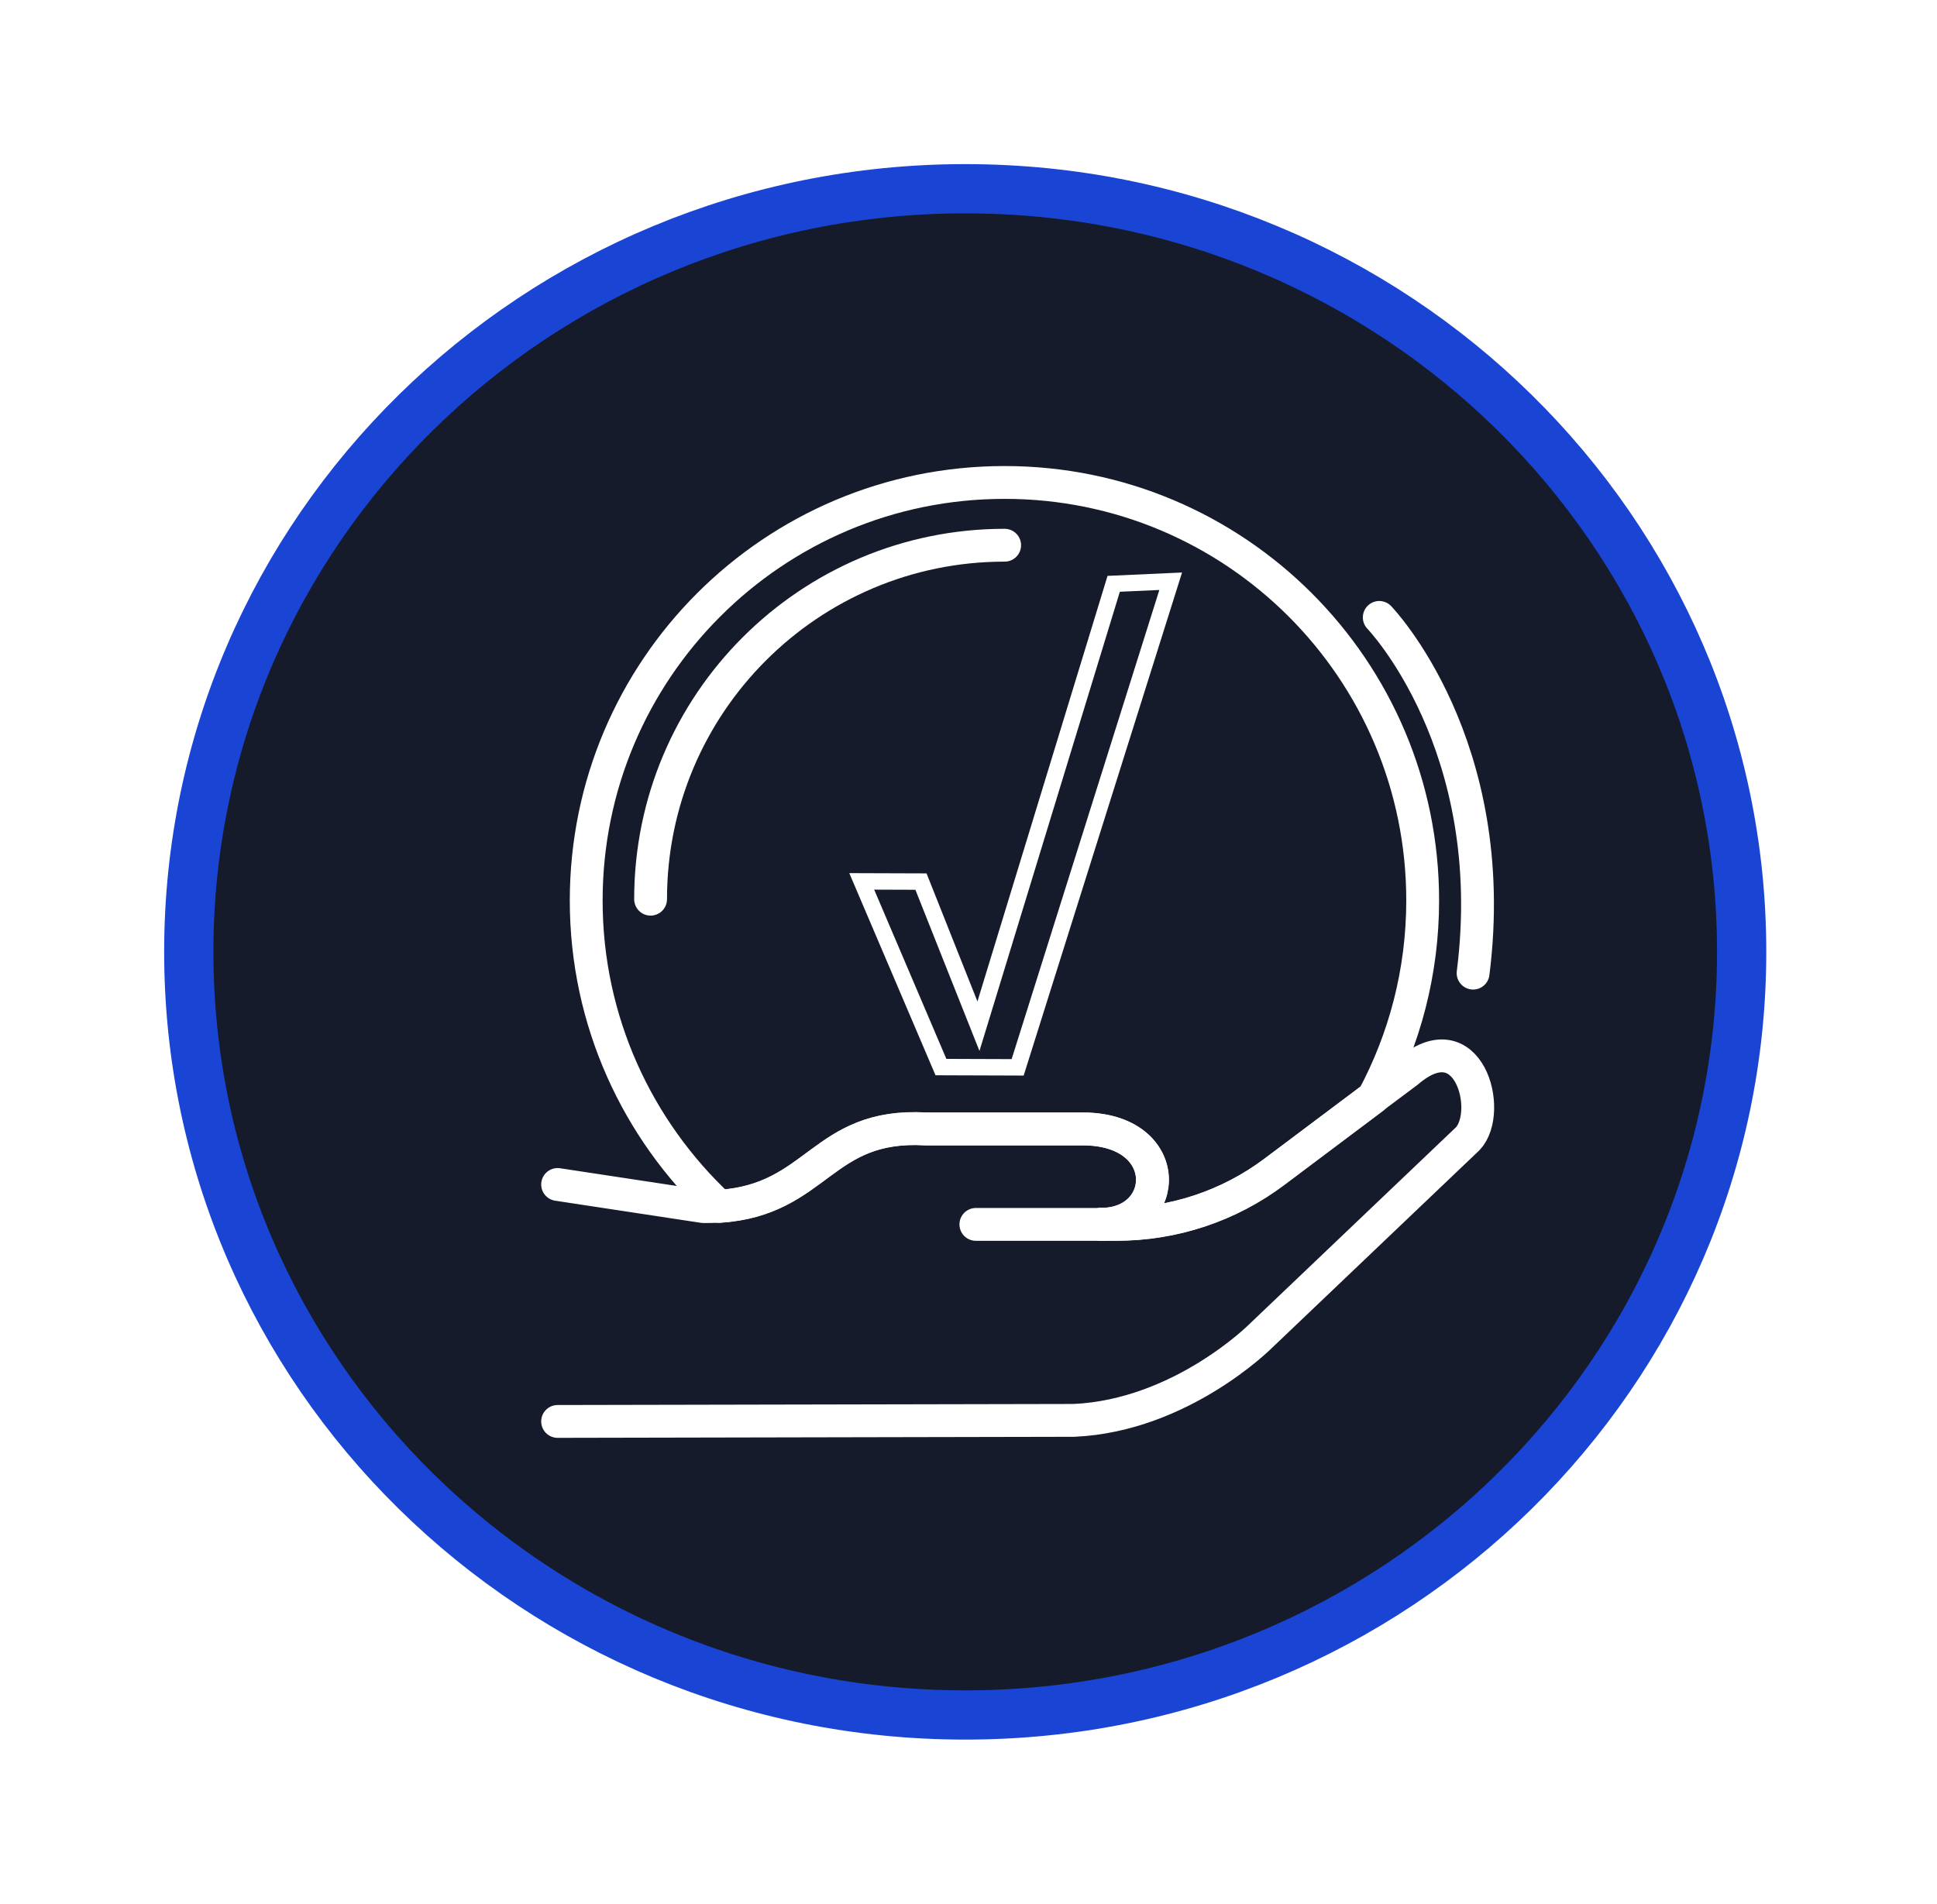 <svg width="118" height="116" viewBox="0 0 118 116" fill="none" xmlns="http://www.w3.org/2000/svg">
<g filter="url(#filter0_d_454_90)">
<path d="M58.8 11.5C84.946 11.5 106.1 32.342 106.1 58C106.1 83.658 84.946 104.5 58.8 104.5C32.653 104.5 11.5 83.658 11.5 58C11.5 32.342 32.653 11.5 58.8 11.5Z" fill="#151B2A" stroke="#1A45D4" stroke-width="3"/>
<path d="M33.969 86.613L65.429 86.549C71.953 86.252 76.777 81.428 76.777 81.428L89.421 69.379C90.961 67.722 89.474 62.101 85.744 65.31L83.641 66.882L77.627 71.398C74.854 73.481 71.486 74.596 68.022 74.596H67.076C71.294 74.596 71.549 68.784 65.95 68.784H56.388C50.023 68.423 49.843 73.109 43.807 73.502C43.499 73.523 43.181 73.523 42.851 73.523L33.969 72.174" stroke="white" stroke-width="2" stroke-miterlimit="10" stroke-linecap="round" stroke-linejoin="round"/>
<path d="M67.216 74.607H59.449" stroke="white" stroke-width="2" stroke-miterlimit="10" stroke-linecap="round" stroke-linejoin="round"/>
<path d="M86.668 54.866C86.668 59.211 85.574 63.302 83.651 66.893L77.637 71.409C74.864 73.491 71.496 74.607 68.032 74.607H67.087C71.305 74.607 71.56 68.795 65.96 68.795H56.398C50.033 68.434 49.853 73.119 43.818 73.513C38.835 68.848 35.711 62.229 35.711 54.876C35.711 40.798 47.112 29.398 61.19 29.398C75.247 29.387 86.668 40.788 86.668 54.866Z" stroke="white" stroke-width="2" stroke-miterlimit="10" stroke-linecap="round" stroke-linejoin="round"/>
<path d="M39.633 54.791C39.633 42.88 49.291 33.222 61.202 33.222" stroke="white" stroke-width="2" stroke-miterlimit="10" stroke-linecap="round" stroke-linejoin="round"/>
<path d="M84.023 37.621C84.023 37.621 91.503 45.367 89.74 59.296" stroke="white" stroke-width="2" stroke-miterlimit="10" stroke-linecap="round" stroke-linejoin="round"/>
<path d="M61.994 65.037L57.321 65.021L52.496 53.706L56.105 53.718L59.08 61.207L59.606 62.531L60.023 61.168L67.845 35.574L71.318 35.417L61.994 65.037Z" stroke="white"/>
</g>
<defs>
<filter id="filter0_d_454_90" x="0" y="0" width="117.602" height="116" filterUnits="userSpaceOnUse" color-interpolation-filters="sRGB">
<feFlood flood-opacity="0" result="BackgroundImageFix"/>
<feColorMatrix in="SourceAlpha" type="matrix" values="0 0 0 0 0 0 0 0 0 0 0 0 0 0 0 0 0 0 127 0" result="hardAlpha"/>
<feOffset/>
<feGaussianBlur stdDeviation="5"/>
<feComposite in2="hardAlpha" operator="out"/>
<feColorMatrix type="matrix" values="0 0 0 0 0.176 0 0 0 0 0.369 0 0 0 0 1 0 0 0 0.2 0"/>
<feBlend mode="normal" in2="BackgroundImageFix" result="effect1_dropShadow_454_90"/>
<feBlend mode="normal" in="SourceGraphic" in2="effect1_dropShadow_454_90" result="shape"/>
</filter>
</defs>
</svg>
